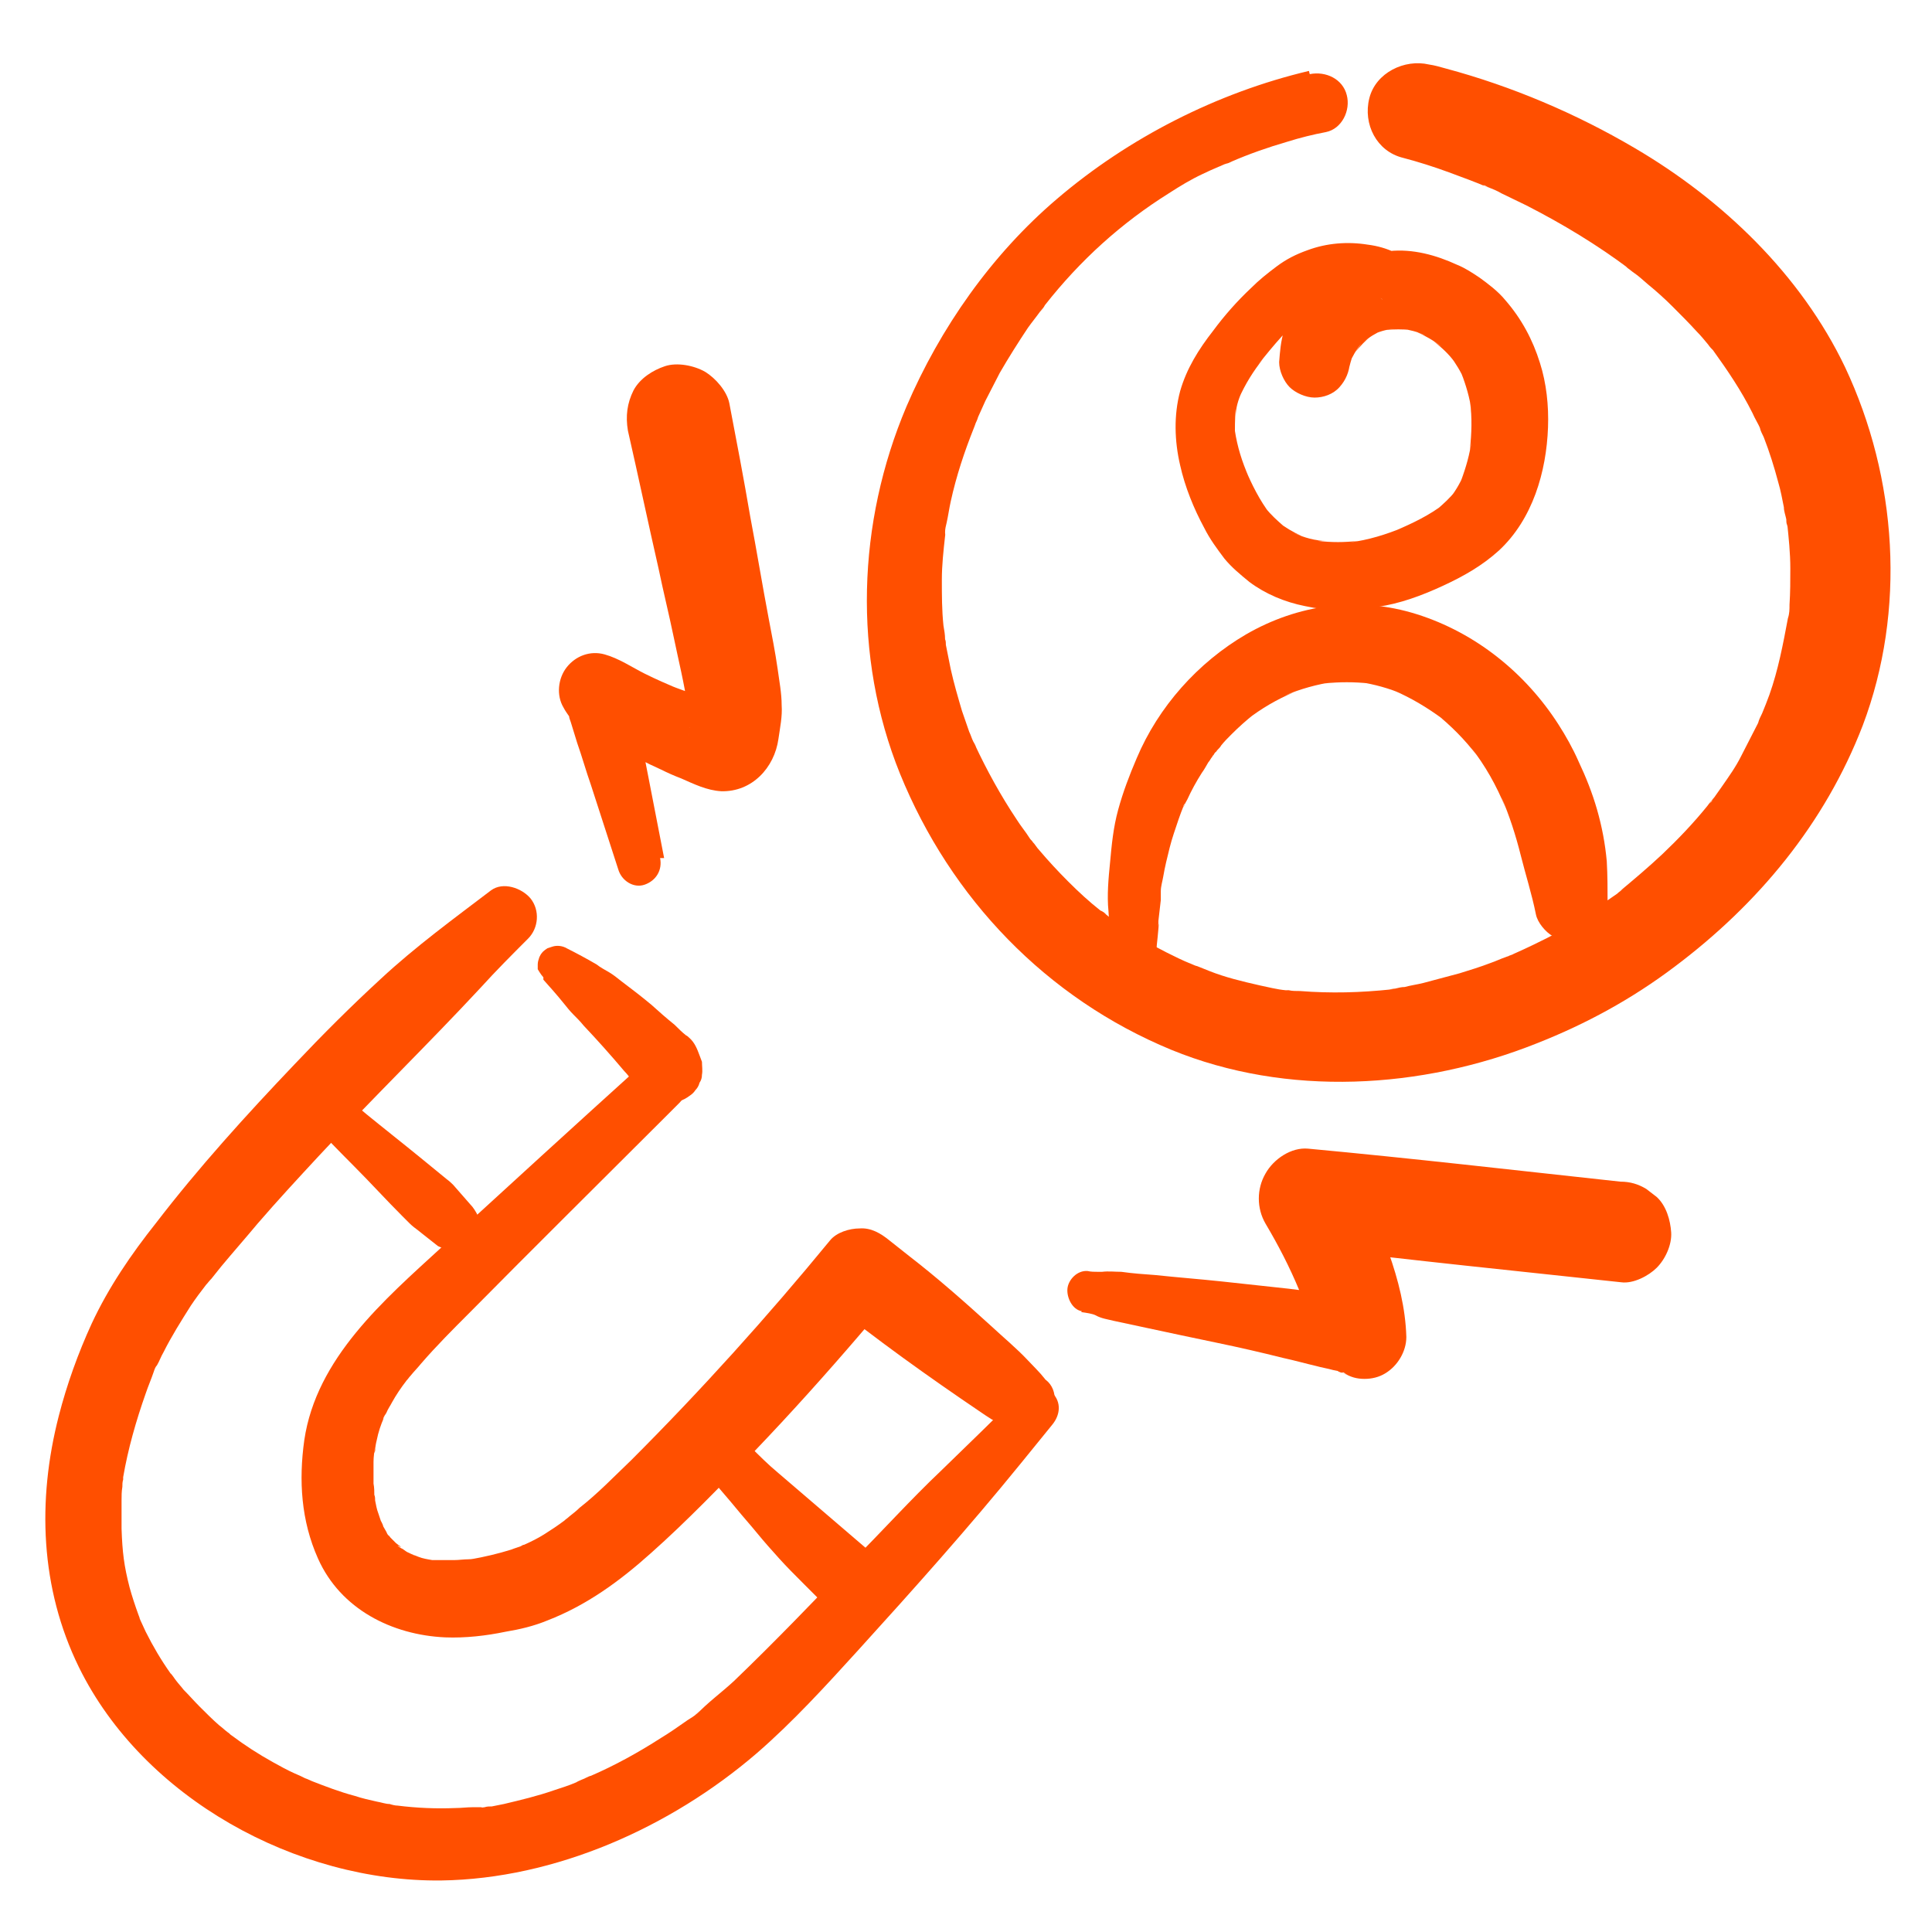 <svg width="24" height="24" viewBox="0 0 24 24" fill="none" xmlns="http://www.w3.org/2000/svg">
<g clip-path="url(#clip0_4051_1962)">
<path d="M12.67 17.31C12.35 17.63 12.02 17.95 11.69 18.27C11.31 18.63 10.96 19.02 10.59 19.39C10.11 19.89 9.62 20.4 9.12 20.88C8.97 21.02 8.79 21.15 8.65 21.3C8.75 21.19 8.67 21.28 8.63 21.31C8.59 21.34 8.55 21.36 8.51 21.39C8.41 21.46 8.31 21.53 8.21 21.59C7.93 21.77 7.64 21.93 7.34 22.06C7.32 22.06 7.21 22.12 7.25 22.1C7.29 22.08 7.17 22.13 7.16 22.14C7.07 22.18 6.97 22.21 6.88 22.24C6.68 22.31 6.47 22.36 6.26 22.41C6.21 22.42 6.16 22.43 6.11 22.44C6.08 22.44 6.05 22.44 6.02 22.45C6.02 22.45 5.95 22.46 5.99 22.45C6.04 22.45 5.95 22.45 5.94 22.45C5.92 22.45 5.89 22.45 5.87 22.45C5.8 22.45 5.73 22.46 5.66 22.46C5.42 22.47 5.18 22.46 4.94 22.43C4.89 22.43 4.92 22.43 4.94 22.43C4.91 22.43 4.87 22.42 4.84 22.41C4.79 22.41 4.74 22.39 4.68 22.38C4.59 22.36 4.5 22.34 4.41 22.31C4.22 22.26 4.04 22.19 3.86 22.12C3.95 22.16 3.8 22.09 3.79 22.09C3.75 22.07 3.71 22.05 3.66 22.03C3.57 21.99 3.48 21.94 3.39 21.89C3.21 21.79 3.04 21.68 2.88 21.56C2.81 21.51 2.87 21.56 2.88 21.56C2.86 21.55 2.85 21.53 2.83 21.52C2.79 21.49 2.76 21.46 2.72 21.43C2.64 21.36 2.56 21.28 2.48 21.2C2.41 21.13 2.35 21.06 2.28 20.99C2.25 20.95 2.22 20.92 2.19 20.88C2.19 20.88 2.13 20.8 2.16 20.84C2.19 20.88 2.12 20.78 2.12 20.79C2 20.62 1.9 20.45 1.81 20.27C1.79 20.23 1.77 20.18 1.75 20.14C1.71 20.06 1.74 20.11 1.75 20.14C1.74 20.11 1.73 20.09 1.72 20.06C1.68 19.95 1.64 19.83 1.61 19.72C1.54 19.45 1.52 19.28 1.51 18.99C1.51 18.87 1.51 18.76 1.51 18.64C1.51 18.58 1.51 18.53 1.52 18.47C1.52 18.44 1.52 18.41 1.53 18.38C1.53 18.45 1.53 18.38 1.53 18.35C1.59 18 1.69 17.65 1.81 17.31C1.84 17.22 1.88 17.13 1.91 17.04C1.92 17.01 1.93 16.98 1.95 16.96C1.98 16.91 2 16.85 2.03 16.8C2.13 16.6 2.25 16.41 2.37 16.22C2.43 16.13 2.49 16.05 2.56 15.96C2.58 15.94 2.6 15.91 2.62 15.89C2.61 15.91 2.57 15.95 2.63 15.88C2.67 15.83 2.71 15.78 2.75 15.73C2.9 15.55 3.05 15.38 3.2 15.2C3.45 14.91 3.71 14.63 3.96 14.36C4.62 13.65 5.31 12.98 5.97 12.27C6.16 12.06 6.36 11.86 6.56 11.66C6.69 11.53 6.71 11.31 6.59 11.16C6.48 11.03 6.25 10.95 6.1 11.06C5.64 11.41 5.16 11.76 4.73 12.16C4.36 12.5 4.01 12.85 3.66 13.22C3.06 13.85 2.47 14.5 1.94 15.19C1.63 15.58 1.35 15.99 1.14 16.44C0.97 16.81 0.83 17.2 0.73 17.59C0.46 18.64 0.5 19.73 0.98 20.71C1.78 22.34 3.69 23.38 5.48 23.36C6.9 23.34 8.33 22.7 9.4 21.78C9.85 21.39 10.26 20.94 10.66 20.5C11.35 19.74 12.03 18.98 12.68 18.18C12.81 18.02 12.94 17.86 13.07 17.7C13.17 17.58 13.19 17.42 13.07 17.3C12.96 17.19 12.78 17.19 12.67 17.3V17.31Z" fill="#FF4F00"/>
<path d="M7.97 13.23C7.14 13.98 6.32 14.73 5.49 15.49C4.77 16.15 3.93 16.87 3.78 17.89C3.71 18.39 3.74 18.89 3.95 19.36C4.23 19.99 4.87 20.31 5.53 20.34C5.78 20.35 6.04 20.32 6.28 20.27C6.46 20.24 6.63 20.2 6.8 20.13C7.29 19.94 7.7 19.64 8.09 19.29C8.54 18.89 8.95 18.46 9.37 18.03C9.82 17.56 10.26 17.07 10.68 16.58C10.8 16.44 10.92 16.3 11.04 16.16H10.29C10.9 16.65 11.53 17.1 12.18 17.54C12.34 17.65 12.61 17.83 12.81 17.77L12.44 17.67H12.45C12.61 17.8 12.84 17.84 12.99 17.68C13.12 17.54 13.16 17.27 12.99 17.14H12.98C13.02 17.22 13.05 17.31 13.09 17.4C13.1 17.21 12.89 17.03 12.77 16.9C12.63 16.75 12.46 16.61 12.31 16.47C11.98 16.17 11.64 15.87 11.29 15.6L11.05 15.41C10.94 15.32 10.82 15.25 10.68 15.26C10.55 15.26 10.39 15.31 10.31 15.41C9.53 16.36 8.71 17.27 7.84 18.14C7.63 18.34 7.43 18.55 7.2 18.73C7.16 18.77 7.12 18.8 7.07 18.84C7.05 18.86 7.03 18.87 7.01 18.89C6.92 18.96 7.1 18.82 7.01 18.89C6.93 18.95 6.84 19.01 6.76 19.06C6.68 19.11 6.6 19.15 6.51 19.19C6.49 19.19 6.47 19.21 6.45 19.22C6.42 19.23 6.57 19.17 6.49 19.2C6.44 19.22 6.4 19.23 6.35 19.25C6.19 19.3 6.02 19.34 5.85 19.37C5.83 19.37 5.74 19.39 5.84 19.37C5.94 19.35 5.84 19.37 5.82 19.37C5.76 19.37 5.7 19.38 5.64 19.38C5.58 19.38 5.53 19.38 5.47 19.38C5.44 19.38 5.4 19.38 5.37 19.38C5.29 19.38 5.48 19.4 5.37 19.38C5.31 19.37 5.25 19.36 5.2 19.34C5.17 19.33 5.13 19.31 5.1 19.3C5.1 19.3 5.19 19.34 5.14 19.32C5.12 19.31 5.1 19.3 5.08 19.29C5.05 19.28 5.03 19.26 5 19.24C4.99 19.24 4.9 19.18 4.96 19.21C5.02 19.24 4.93 19.18 4.92 19.17C4.9 19.15 4.87 19.12 4.85 19.1C4.85 19.1 4.83 19.07 4.82 19.07C4.82 19.07 4.87 19.15 4.85 19.11C4.83 19.08 4.81 19.06 4.8 19.03C4.79 19.01 4.77 18.98 4.76 18.96C4.76 18.94 4.71 18.85 4.74 18.92C4.77 18.99 4.74 18.91 4.73 18.89C4.72 18.86 4.71 18.83 4.7 18.8C4.68 18.75 4.67 18.69 4.66 18.64C4.66 18.62 4.66 18.59 4.65 18.57C4.63 18.47 4.65 18.66 4.65 18.58C4.65 18.53 4.65 18.48 4.64 18.43C4.64 18.34 4.64 18.25 4.64 18.16C4.64 18.1 4.65 18.03 4.66 17.97C4.66 17.97 4.64 18.11 4.66 18.02C4.66 17.98 4.67 17.93 4.68 17.89C4.7 17.79 4.73 17.7 4.77 17.61C4.73 17.69 4.8 17.52 4.77 17.61C4.77 17.59 4.79 17.57 4.8 17.55C4.82 17.5 4.85 17.46 4.87 17.42C4.92 17.33 4.98 17.24 5.05 17.15C5.01 17.2 5.12 17.06 5.05 17.15C5.07 17.13 5.08 17.11 5.1 17.09C5.14 17.04 5.19 16.99 5.23 16.94C5.42 16.72 5.63 16.51 5.84 16.3C6.64 15.49 7.45 14.69 8.26 13.88C8.32 13.82 8.38 13.76 8.44 13.7C8.56 13.58 8.56 13.37 8.44 13.24C8.32 13.11 8.11 13.12 7.98 13.24L7.97 13.23Z" fill="#FF4F00"/>
<path d="M6.75 12.17C6.83 12.26 6.92 12.36 7 12.46C7.04 12.51 7.08 12.56 7.12 12.6C7.16 12.64 7.21 12.69 7.25 12.74C7.42 12.92 7.59 13.11 7.75 13.3C7.8 13.35 7.84 13.41 7.88 13.46C7.89 13.47 7.9 13.49 7.91 13.5C7.91 13.5 7.92 13.52 7.93 13.52L8.02 13.59C8.05 13.61 8.08 13.62 8.11 13.64L8.21 13.68H8.32C8.32 13.68 8.39 13.68 8.43 13.68C8.48 13.67 8.53 13.64 8.57 13.61C8.6 13.59 8.62 13.57 8.64 13.54C8.66 13.52 8.68 13.49 8.69 13.45C8.71 13.42 8.72 13.39 8.72 13.35C8.73 13.3 8.72 13.24 8.72 13.19C8.71 13.16 8.7 13.14 8.69 13.11C8.66 13.03 8.63 12.95 8.56 12.89C8.55 12.88 8.54 12.87 8.52 12.86C8.47 12.82 8.43 12.78 8.38 12.73C8.28 12.65 8.19 12.57 8.09 12.48C7.97 12.38 7.84 12.28 7.72 12.19C7.67 12.15 7.62 12.11 7.57 12.08C7.52 12.05 7.46 12.02 7.41 11.98C7.29 11.91 7.16 11.84 7.04 11.78C6.99 11.75 6.92 11.74 6.86 11.76L6.8 11.78C6.8 11.78 6.75 11.81 6.73 11.84C6.72 11.85 6.71 11.87 6.7 11.89C6.69 11.92 6.68 11.95 6.68 11.98V12.04C6.68 12.04 6.72 12.11 6.75 12.14V12.17Z" fill="#FF4F00"/>
<path d="M3.8 13.879C4 14.079 4.2 14.289 4.4 14.489C4.6 14.689 4.79 14.899 5 15.109C5.03 15.139 5.06 15.169 5.09 15.199C5.12 15.229 5.16 15.259 5.2 15.289L5.25 15.329L5.44 15.479C5.44 15.479 5.52 15.519 5.57 15.519C5.61 15.529 5.66 15.519 5.7 15.519L5.78 15.489C5.78 15.489 5.85 15.439 5.87 15.399C5.89 15.379 5.91 15.349 5.91 15.329C5.93 15.289 5.94 15.249 5.94 15.199V15.109C5.91 15.049 5.88 14.999 5.84 14.959L5.7 14.799L5.63 14.719C5.63 14.719 5.58 14.669 5.55 14.649C5.44 14.559 5.33 14.469 5.22 14.379C5 14.199 4.77 14.019 4.55 13.839L4.18 13.529C4.18 13.529 4.13 13.489 4.09 13.469C4.06 13.449 4.02 13.449 3.99 13.449C3.92 13.449 3.85 13.479 3.8 13.529C3.75 13.579 3.72 13.649 3.72 13.719C3.72 13.789 3.75 13.859 3.8 13.909V13.879Z" fill="#FF4F00"/>
<path d="M8.87 18.411C8.96 18.521 9.05 18.621 9.14 18.731C9.23 18.841 9.32 18.941 9.41 19.051C9.5 19.161 9.59 19.261 9.68 19.361C9.77 19.461 9.87 19.561 9.97 19.661C10.08 19.771 10.19 19.881 10.3 19.991C10.34 20.031 10.39 20.061 10.44 20.081C10.49 20.111 10.55 20.121 10.61 20.121C10.67 20.121 10.73 20.111 10.78 20.081C10.83 20.061 10.88 20.031 10.92 19.991L10.99 19.901C11.03 19.831 11.05 19.761 11.05 19.681L11.03 19.561C11.01 19.491 10.97 19.421 10.92 19.371C10.71 19.191 10.5 19.011 10.29 18.831C10.08 18.651 9.87 18.471 9.66 18.291C9.54 18.191 9.43 18.081 9.32 17.971C9.26 17.911 9.18 17.881 9.09 17.881C9.05 17.881 9 17.881 8.97 17.911C8.93 17.921 8.9 17.951 8.87 17.981C8.81 18.041 8.77 18.121 8.78 18.211V18.301C8.81 18.351 8.83 18.401 8.87 18.441V18.411Z" fill="#FF4F00"/>
<path d="M16.26 0.881C15.12 1.151 14.02 1.711 13.13 2.471C12.32 3.161 11.68 4.071 11.26 5.051C10.65 6.491 10.59 8.151 11.18 9.611C11.81 11.161 13 12.401 14.55 13.041C15.99 13.631 17.66 13.531 19.09 12.961C19.7 12.721 20.27 12.411 20.8 12.011C21.84 11.231 22.67 10.231 23.14 9.011C23.68 7.581 23.57 5.941 22.92 4.561C22.37 3.411 21.4 2.481 20.31 1.841C19.58 1.411 18.78 1.071 17.96 0.851C17.89 0.831 17.82 0.811 17.75 0.801C17.45 0.731 17.09 0.901 17.01 1.221C16.93 1.541 17.1 1.881 17.43 1.961C17.62 2.011 17.81 2.071 18 2.141C18.16 2.201 18.33 2.261 18.49 2.331C18.59 2.371 18.39 2.291 18.43 2.301C18.45 2.301 18.47 2.321 18.5 2.331C18.55 2.351 18.6 2.371 18.65 2.401C18.75 2.451 18.86 2.501 18.96 2.551C19.41 2.781 19.84 3.041 20.24 3.341C20.32 3.401 20.12 3.241 20.22 3.331C20.25 3.351 20.27 3.371 20.3 3.391C20.36 3.431 20.41 3.481 20.47 3.531C20.58 3.621 20.68 3.711 20.78 3.811C20.88 3.911 20.98 4.011 21.08 4.121C21.13 4.171 21.17 4.221 21.22 4.281C21.24 4.311 21.26 4.331 21.29 4.361C21.3 4.371 21.31 4.391 21.32 4.401C21.37 4.461 21.24 4.291 21.28 4.351C21.46 4.601 21.63 4.851 21.77 5.131C21.8 5.201 21.84 5.261 21.87 5.331C21.87 5.351 21.88 5.361 21.89 5.381C21.92 5.441 21.86 5.311 21.86 5.311C21.87 5.351 21.89 5.391 21.91 5.431C21.98 5.611 22.04 5.801 22.09 5.991C22.12 6.091 22.14 6.201 22.16 6.301C22.16 6.351 22.18 6.401 22.19 6.451C22.19 6.471 22.19 6.501 22.2 6.521C22.22 6.611 22.19 6.401 22.2 6.491C22.22 6.681 22.24 6.871 22.24 7.061C22.24 7.211 22.24 7.361 22.23 7.511C22.23 7.571 22.23 7.621 22.21 7.681C22.21 7.701 22.21 7.731 22.21 7.751C22.2 7.871 22.22 7.661 22.21 7.681C22.15 8.001 22.09 8.321 21.98 8.631C21.95 8.711 21.92 8.791 21.89 8.861C21.85 8.971 21.94 8.751 21.89 8.861C21.87 8.901 21.85 8.941 21.84 8.981C21.77 9.121 21.7 9.251 21.63 9.391C21.56 9.531 21.48 9.641 21.39 9.771C21.35 9.831 21.31 9.881 21.27 9.941C21.27 9.951 21.25 9.971 21.24 9.981C21.24 9.981 21.32 9.871 21.28 9.921C21.26 9.951 21.23 9.981 21.21 10.011C21.04 10.221 20.85 10.421 20.65 10.611C20.48 10.771 20.29 10.931 20.11 11.081C20.08 11.101 20.23 10.991 20.15 11.051C20.13 11.071 20.11 11.081 20.09 11.101C20.05 11.131 20 11.161 19.96 11.191C19.88 11.241 19.81 11.301 19.73 11.351C19.54 11.471 19.35 11.591 19.14 11.691C19 11.761 18.87 11.821 18.73 11.881C18.7 11.891 18.87 11.821 18.78 11.861C18.75 11.871 18.73 11.881 18.7 11.891C18.64 11.911 18.58 11.941 18.52 11.961C18.39 12.011 18.26 12.051 18.13 12.091C17.98 12.131 17.83 12.171 17.68 12.211C17.6 12.231 17.52 12.241 17.45 12.261C17.41 12.261 17.37 12.271 17.33 12.281C17.31 12.281 17.27 12.291 17.25 12.291C17.29 12.291 17.35 12.281 17.28 12.291C16.9 12.331 16.53 12.341 16.15 12.311C16.1 12.311 16.05 12.311 16.01 12.301C15.9 12.291 16.08 12.311 15.97 12.301C15.86 12.291 15.75 12.261 15.65 12.241C15.43 12.191 15.22 12.141 15.02 12.061C14.97 12.041 14.92 12.021 14.87 12.001C14.85 12.001 14.73 11.941 14.79 11.971C14.69 11.931 14.59 11.881 14.49 11.831C14.33 11.751 14.18 11.661 14.03 11.561C13.96 11.511 13.89 11.471 13.82 11.421C13.79 11.401 13.75 11.371 13.72 11.341C13.67 11.301 13.74 11.351 13.74 11.361C13.72 11.341 13.7 11.321 13.67 11.311C13.53 11.201 13.4 11.081 13.27 10.951C13.14 10.821 13.02 10.691 12.91 10.561C12.88 10.531 12.86 10.491 12.83 10.461C12.82 10.441 12.8 10.431 12.79 10.411C12.74 10.351 12.84 10.471 12.79 10.411C12.74 10.331 12.68 10.261 12.63 10.181C12.43 9.881 12.26 9.571 12.11 9.251C12.15 9.331 12.11 9.241 12.09 9.211C12.07 9.171 12.06 9.131 12.04 9.091C12.01 9.001 11.98 8.921 11.95 8.831C11.9 8.661 11.85 8.491 11.81 8.311C11.79 8.211 11.77 8.111 11.75 8.011C11.75 7.991 11.75 7.961 11.74 7.941C11.74 7.951 11.74 8.001 11.74 7.941C11.74 7.881 11.73 7.831 11.72 7.771C11.7 7.581 11.7 7.391 11.7 7.201C11.7 7.021 11.72 6.841 11.74 6.661C11.75 6.571 11.74 6.701 11.74 6.611C11.74 6.571 11.75 6.531 11.76 6.491C11.78 6.401 11.79 6.321 11.81 6.231C11.88 5.911 11.98 5.611 12.1 5.311C12.11 5.281 12.14 5.211 12.11 5.281C12.12 5.251 12.14 5.221 12.15 5.181C12.18 5.111 12.21 5.051 12.24 4.981C12.3 4.861 12.36 4.751 12.42 4.631C12.53 4.441 12.65 4.251 12.77 4.071C12.82 4.001 12.87 3.941 12.92 3.871C12.93 3.861 12.94 3.841 12.95 3.831C12.99 3.781 12.89 3.911 12.93 3.861C12.95 3.841 12.97 3.811 12.98 3.791C13.42 3.231 13.93 2.771 14.52 2.401C14.66 2.311 14.79 2.231 14.94 2.161C15 2.131 15.07 2.101 15.14 2.071C15.17 2.061 15.2 2.041 15.24 2.031C15.26 2.031 15.35 1.981 15.29 2.011C15.52 1.911 15.75 1.831 15.99 1.761C16.15 1.711 16.31 1.671 16.47 1.641C16.67 1.601 16.78 1.371 16.73 1.181C16.68 0.981 16.47 0.881 16.27 0.921L16.26 0.881Z" fill="#FF4F00"/>
<path d="M17.62 3.349C17.45 3.169 17.23 3.069 16.99 3.039C16.74 2.999 16.48 3.019 16.24 3.109C16.1 3.159 15.98 3.219 15.86 3.309C15.74 3.399 15.64 3.479 15.54 3.579C15.37 3.739 15.21 3.919 15.07 4.109C14.89 4.339 14.74 4.579 14.66 4.859C14.58 5.159 14.59 5.479 14.66 5.779C14.72 6.049 14.83 6.319 14.96 6.559C15.03 6.699 15.12 6.819 15.21 6.939C15.3 7.049 15.41 7.139 15.52 7.229C15.72 7.379 15.96 7.479 16.21 7.529C16.35 7.559 16.5 7.579 16.65 7.579C16.8 7.579 16.96 7.559 17.11 7.539C17.39 7.499 17.66 7.399 17.92 7.279C18.18 7.159 18.41 7.029 18.62 6.839C19.04 6.449 19.21 5.859 19.23 5.309C19.24 5.039 19.21 4.759 19.13 4.509C19.04 4.219 18.9 3.959 18.7 3.729C18.61 3.619 18.49 3.529 18.38 3.449C18.29 3.389 18.2 3.329 18.1 3.289C17.84 3.169 17.55 3.089 17.26 3.119C17.12 3.139 16.99 3.159 16.86 3.209C16.73 3.259 16.61 3.319 16.49 3.399C16.37 3.479 16.28 3.559 16.2 3.669C16.15 3.729 16.09 3.799 16.05 3.869C16.01 3.939 15.98 4.029 15.95 4.109C15.91 4.239 15.9 4.369 15.89 4.499C15.89 4.609 15.95 4.739 16.02 4.809C16.09 4.879 16.22 4.939 16.33 4.939C16.44 4.939 16.56 4.899 16.64 4.809C16.72 4.719 16.76 4.619 16.77 4.499C16.77 4.499 16.76 4.559 16.75 4.599C16.77 4.539 16.78 4.469 16.81 4.409L16.76 4.519C16.8 4.429 16.85 4.339 16.91 4.269L16.84 4.369C16.9 4.299 16.96 4.229 17.03 4.179L16.93 4.249C17.01 4.189 17.09 4.139 17.18 4.099L17.07 4.149C17.16 4.109 17.25 4.089 17.34 4.079L17.21 4.099C17.32 4.089 17.42 4.089 17.53 4.099L17.4 4.079C17.51 4.099 17.61 4.119 17.71 4.169L17.59 4.119C17.7 4.169 17.81 4.229 17.91 4.309L17.81 4.239C17.91 4.319 18 4.399 18.07 4.499L18 4.399C18.08 4.509 18.15 4.619 18.2 4.739L18.15 4.629C18.21 4.779 18.26 4.949 18.28 5.109L18.26 4.989C18.29 5.189 18.28 5.389 18.26 5.589L18.28 5.469C18.26 5.639 18.21 5.809 18.15 5.969L18.2 5.859C18.15 5.979 18.09 6.089 18.01 6.189L18.08 6.099C18.01 6.189 17.93 6.259 17.85 6.329L17.94 6.259C17.76 6.399 17.55 6.499 17.34 6.589L17.44 6.549C17.22 6.639 17 6.709 16.76 6.739L16.87 6.719C16.7 6.739 16.54 6.739 16.37 6.719H16.48C16.34 6.719 16.2 6.679 16.07 6.619L16.17 6.659C16.06 6.609 15.96 6.549 15.87 6.479L15.95 6.539C15.87 6.469 15.79 6.399 15.72 6.309L15.78 6.389C15.65 6.219 15.55 6.019 15.47 5.829L15.51 5.919C15.43 5.739 15.37 5.549 15.34 5.349V5.449C15.34 5.329 15.34 5.199 15.35 5.079V5.179C15.35 5.069 15.38 4.969 15.43 4.859L15.39 4.949C15.47 4.769 15.57 4.609 15.69 4.459L15.63 4.529C15.82 4.289 16.02 4.049 16.26 3.859L16.19 3.919C16.31 3.829 16.44 3.739 16.59 3.669L16.51 3.699C16.6 3.659 16.7 3.629 16.8 3.619H16.72C16.8 3.619 16.87 3.619 16.95 3.619H16.87C16.95 3.619 17.03 3.639 17.1 3.669L17.03 3.639C17.03 3.639 17.11 3.679 17.14 3.699C17.14 3.699 17.15 3.699 17.16 3.709C17.2 3.739 17.15 3.709 17.14 3.689C17.15 3.709 17.18 3.719 17.19 3.729C17.3 3.829 17.48 3.839 17.59 3.729C17.7 3.619 17.7 3.449 17.59 3.329L17.62 3.349Z" fill="#FF4F00"/>
<path d="M14.36 11.92C14.36 11.79 14.38 11.67 14.39 11.54C14.39 11.53 14.4 11.44 14.39 11.49C14.38 11.54 14.39 11.49 14.39 11.47C14.39 11.46 14.39 11.45 14.39 11.44C14.4 11.35 14.41 11.27 14.42 11.18C14.42 11.15 14.42 11.13 14.42 11.1C14.42 11.09 14.42 11.07 14.42 11.05C14.4 11.12 14.42 11.09 14.42 11.07C14.42 11.01 14.44 10.95 14.45 10.89C14.47 10.77 14.5 10.65 14.53 10.53C14.56 10.41 14.6 10.3 14.64 10.18C14.66 10.12 14.68 10.07 14.7 10.02C14.7 10.01 14.71 9.99 14.72 9.98C14.72 9.98 14.68 10.07 14.71 10.01C14.72 9.98 14.74 9.95 14.75 9.93C14.8 9.82 14.86 9.71 14.93 9.6C14.96 9.56 14.98 9.52 15.01 9.47C15.03 9.45 15.04 9.42 15.06 9.4C15.06 9.39 15.08 9.38 15.08 9.37C15.08 9.36 15.13 9.31 15.08 9.37C15.04 9.42 15.06 9.39 15.08 9.37C15.09 9.35 15.11 9.34 15.12 9.32C15.14 9.3 15.16 9.28 15.17 9.26C15.21 9.21 15.25 9.17 15.3 9.12C15.39 9.03 15.48 8.95 15.58 8.87L15.49 8.94C15.67 8.8 15.86 8.69 16.07 8.6L15.96 8.64C16.15 8.56 16.36 8.5 16.57 8.47L16.45 8.49C16.64 8.47 16.82 8.47 17.01 8.49L16.88 8.47C17.07 8.5 17.26 8.55 17.44 8.63L17.32 8.58C17.53 8.67 17.73 8.79 17.92 8.93L17.82 8.85C18.02 9.01 18.2 9.19 18.35 9.39L18.27 9.28C18.45 9.51 18.59 9.76 18.7 10.03L18.65 9.9C18.75 10.13 18.83 10.38 18.89 10.62C18.95 10.86 19.03 11.11 19.08 11.36C19.1 11.46 19.2 11.58 19.29 11.63C19.38 11.68 19.48 11.7 19.58 11.68C19.8 11.65 19.97 11.46 19.97 11.23C19.97 11.05 19.97 10.88 19.96 10.7C19.94 10.48 19.9 10.27 19.84 10.06C19.78 9.85 19.7 9.65 19.61 9.46C19.54 9.3 19.45 9.14 19.36 9C18.95 8.36 18.33 7.86 17.6 7.63C16.87 7.4 16.12 7.51 15.48 7.88C14.88 8.23 14.39 8.78 14.12 9.42C14.03 9.63 13.95 9.84 13.89 10.06C13.83 10.28 13.81 10.49 13.79 10.71C13.77 10.91 13.75 11.12 13.77 11.32C13.78 11.54 13.82 11.76 13.86 11.97C13.88 12.09 14.02 12.16 14.13 12.14C14.25 12.12 14.33 12.02 14.34 11.9L14.36 11.92Z" fill="#FF4F00"/>
<path d="M13.43 16.299C13.5 16.309 13.57 16.319 13.61 16.339C13.68 16.379 13.76 16.389 13.84 16.409C13.98 16.439 14.12 16.469 14.26 16.499C14.54 16.559 14.82 16.619 15.11 16.679C15.4 16.739 15.66 16.799 15.94 16.869C16.08 16.899 16.22 16.939 16.35 16.969C16.42 16.989 16.49 16.999 16.56 17.019L16.66 17.039C16.59 17.009 16.58 17.009 16.63 17.039C16.68 17.059 16.73 17.079 16.78 17.099L16.66 17.049H16.69C16.77 17.109 16.86 17.129 16.95 17.129C17.04 17.129 17.13 17.109 17.21 17.059C17.36 16.969 17.47 16.789 17.47 16.609C17.46 16.249 17.37 15.899 17.25 15.559C17.13 15.219 16.97 14.889 16.79 14.569L16.26 15.499C17.55 15.659 18.85 15.789 20.14 15.929C20.29 15.949 20.48 15.849 20.58 15.749C20.69 15.639 20.77 15.459 20.76 15.309C20.75 15.159 20.7 14.979 20.58 14.869L20.45 14.769C20.35 14.709 20.25 14.679 20.13 14.679C18.84 14.539 17.54 14.389 16.25 14.269C16.04 14.249 15.82 14.399 15.72 14.579C15.61 14.769 15.61 15.009 15.72 15.199C15.88 15.469 16.02 15.739 16.14 16.029L16.08 15.889C16.14 16.029 16.2 16.169 16.26 16.309L16.2 16.169C16.24 16.269 16.28 16.369 16.32 16.479C16.37 16.619 16.44 16.749 16.5 16.879L16.95 16.099C16.87 16.099 16.8 16.109 16.72 16.119L16.85 16.099C16.72 16.119 16.56 16.079 16.43 16.059C16.3 16.039 16.15 16.029 16.01 16.009C15.73 15.979 15.46 15.949 15.18 15.919C14.9 15.889 14.63 15.869 14.35 15.839C14.21 15.829 14.07 15.819 13.93 15.799C13.85 15.799 13.77 15.789 13.69 15.799C13.65 15.799 13.68 15.799 13.64 15.799C13.6 15.799 13.55 15.799 13.51 15.789C13.38 15.779 13.27 15.899 13.26 16.009C13.25 16.119 13.32 16.269 13.44 16.289L13.43 16.299Z" fill="#FF4F00"/>
<path d="M8.25 10.659C8.12 9.989 7.99 9.319 7.86 8.659V8.759C7.86 8.699 7.88 8.629 7.88 8.569L7.11 8.889C7.2 8.989 7.32 9.059 7.43 9.129C7.52 9.179 7.6 9.239 7.69 9.289C7.86 9.389 8.03 9.479 8.21 9.559C8.29 9.599 8.38 9.639 8.46 9.669C8.62 9.739 8.78 9.819 8.96 9.829C9.34 9.839 9.62 9.539 9.67 9.179C9.69 9.039 9.72 8.899 9.71 8.759C9.71 8.609 9.68 8.459 9.66 8.309C9.63 8.099 9.59 7.899 9.55 7.689C9.47 7.269 9.4 6.839 9.32 6.419C9.24 5.949 9.15 5.479 9.06 5.009C9.03 4.859 8.89 4.699 8.76 4.619C8.62 4.539 8.41 4.499 8.26 4.549C8.11 4.599 7.95 4.699 7.87 4.849C7.79 5.009 7.77 5.169 7.8 5.349C7.93 5.919 8.05 6.489 8.18 7.059C8.24 7.349 8.31 7.629 8.37 7.919C8.43 8.209 8.5 8.489 8.54 8.769L8.52 8.609C8.54 8.729 8.54 8.859 8.56 8.979L8.54 8.829C8.55 8.929 8.57 9.039 8.55 9.149L8.57 8.999C8.57 8.999 8.57 9.039 8.56 9.049L8.61 8.919C8.61 8.919 8.59 8.949 8.58 8.969L8.66 8.859H8.65C8.65 8.859 8.72 8.819 8.76 8.789C8.76 8.789 8.74 8.799 8.73 8.809L8.86 8.759C8.86 8.759 8.83 8.759 8.82 8.769L8.96 8.749C8.96 8.749 8.93 8.749 8.91 8.749L9.05 8.769C8.92 8.749 8.8 8.699 8.68 8.649C8.56 8.599 8.43 8.559 8.31 8.509L8.43 8.559C8.29 8.499 8.15 8.439 8.01 8.369C7.85 8.289 7.69 8.179 7.51 8.129C7.33 8.079 7.15 8.149 7.04 8.289C6.93 8.429 6.91 8.639 7 8.789C7.02 8.829 7.05 8.869 7.07 8.899C7.09 8.929 7.09 8.929 7.07 8.899C7.06 8.869 7.06 8.869 7.07 8.899C7.07 8.919 7.08 8.939 7.09 8.969L7.17 9.229C7.23 9.399 7.28 9.579 7.34 9.749L7.68 10.799C7.72 10.939 7.87 11.039 8.01 10.989C8.15 10.939 8.23 10.809 8.2 10.659H8.25Z" fill="#FF4F00"/>
</g>
<defs>
<clipPath id="clip0_4051_1962">
<rect width="24" height="24" fill="white"/>
</clipPath>
</defs>
</svg>
